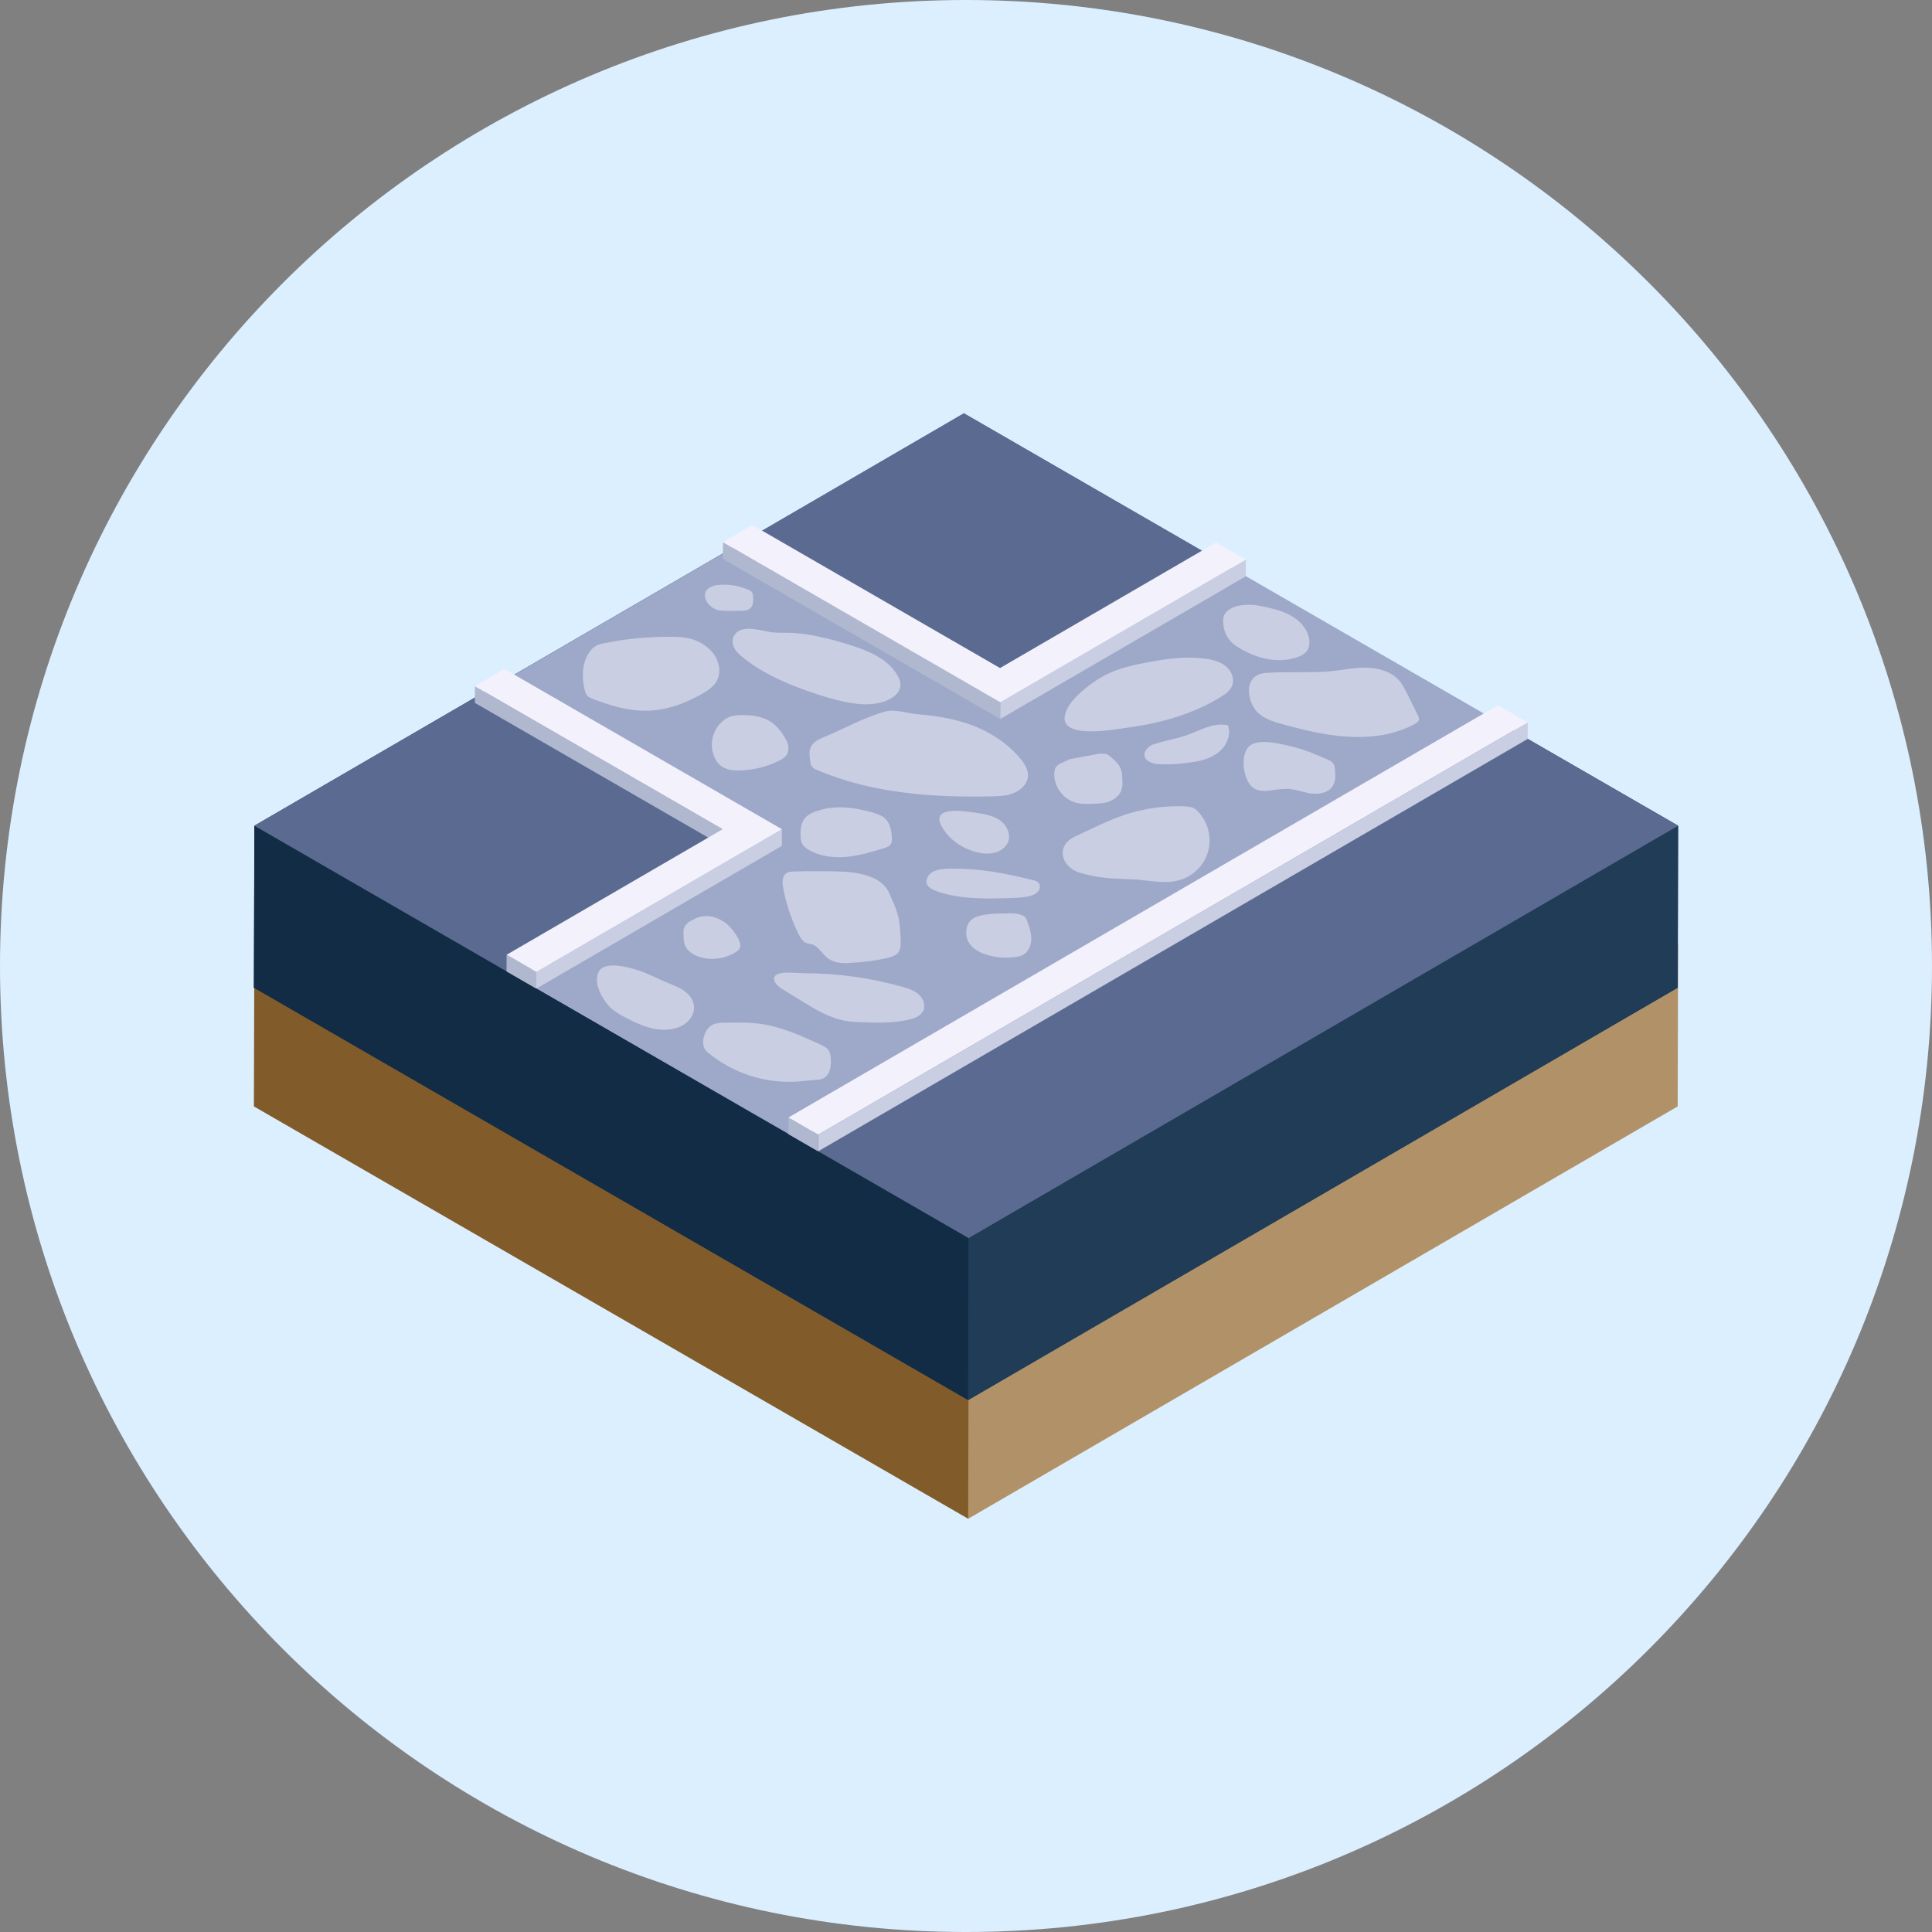 <svg width="200" height="200" viewBox="0 0 200 200" fill="none" xmlns="http://www.w3.org/2000/svg">
<rect x="0" y="0" width="200" height="200" fill="#808080" stroke="none"/>
<g clip-path="url(#clip0_137_480)">
<path d="M100 200C155.228 200 200 155.228 200 100C200 44.772 155.228 0 100 0C44.772 0 0 44.772 0 100C0 155.228 44.772 200 100 200Z" fill="#DCEFFF"/>
<path d="M100.27 140.449C109.328 140.265 111.924 144.193 100.224 157.22L26.283 114.535L26.329 97.764L100.27 140.449Z" fill="#815C2A"/>
<path d="M173.72 97.764L173.673 114.535L100.224 157.223L100.27 140.452L173.72 97.764Z" fill="#B19268"/>
<path d="M75.888 56.679L75.839 73.45L50.183 88.359L50.232 71.588L75.888 56.679Z" fill="#122C45"/>
<path d="M103.056 72.365L103.01 89.136L75.84 73.45L75.886 56.679L103.056 72.365Z" fill="#122C45"/>
<path d="M126.956 58.479L126.906 75.25L103.01 89.139L103.056 72.368L126.956 58.479Z" fill="#122C45"/>
<path d="M77.402 87.275L77.353 104.045L50.183 88.359L50.232 71.588L77.402 87.275Z" fill="#333333"/>
<path d="M77.403 87.275L77.353 104.045L53.457 117.935L53.506 101.164L77.403 87.275Z" fill="#122C45"/>
<path d="M156.132 75.323L156.083 92.094L82.634 134.779L82.683 118.008L156.132 75.323Z" fill="#4A4A4A"/>
<path d="M156.132 75.323L82.683 118.008C69.69 122.972 60.414 115.898 53.503 101.164L77.4 87.275L50.232 71.588L75.885 56.679L103.056 72.365L126.953 58.479L156.132 75.323Z" fill="#9EA9C9"/>
<path d="M173.713 85.472L173.683 102.242L100.212 144.936L26.28 102.242L26.342 85.472L50.238 71.588L77.39 87.284L53.494 101.167L77.759 115.173L82.673 117.999L156.144 75.336L173.713 85.472Z" fill="#203C57"/>
<path d="M126.965 58.473L103.068 72.356L75.885 56.691L99.782 42.778L126.965 58.473Z" fill="#5B6A91"/>
<path d="M100.27 128.163L100.224 144.933L26.283 102.248L26.329 85.478L100.27 128.163Z" fill="#122C45"/>
<path d="M173.72 85.478L173.673 102.248L100.224 144.936L100.27 128.166L173.72 85.478Z" fill="#203C57"/>
<path d="M173.72 85.478L100.27 128.166L26.332 85.475L99.785 42.793L126.959 58.479L103.062 72.365L75.888 56.679L50.235 71.588L77.406 87.275L53.509 101.164L82.686 118.008L156.135 75.323L173.72 85.478Z" fill="#5B6A91"/>
<path d="M128.97 57.929L128.964 59.656L103.541 74.43L103.55 72.703L128.97 57.929Z" fill="#C9CEE2"/>
<path d="M103.551 72.703L103.541 74.43L74.829 57.853L74.838 56.123L103.551 72.703Z" fill="#B0B8CF"/>
<path d="M128.971 57.929L103.551 72.703L74.838 56.123L77.885 54.351L103.523 69.156L125.896 56.151L128.971 57.929Z" fill="#F3F1FC"/>
<path d="M74.813 85.84L74.804 87.567L49.16 72.762L49.166 71.032L74.813 85.84ZM55.524 100.614L55.515 102.341L52.437 100.562L52.446 98.836L55.524 100.614Z" fill="#B0B8CF"/>
<path d="M80.944 85.84L80.938 87.566L55.515 102.34L55.521 100.611L80.944 85.84Z" fill="#C9CEE2"/>
<path d="M80.944 85.84L55.521 100.614L52.447 98.836L74.81 85.84L49.166 71.036L52.225 69.257L80.944 85.84Z" fill="#F3F1FC"/>
<path d="M158.147 74.774L158.141 76.5L84.692 119.185L84.698 117.459L158.147 74.774Z" fill="#C9CEE2"/>
<path d="M84.697 117.459L84.691 119.185L81.614 117.409L81.623 115.68L84.697 117.459Z" fill="#B0B8CF"/>
<path d="M158.147 74.774L84.698 117.459L81.623 115.68L155.072 73.001L158.147 74.774Z" fill="#F3F1FC"/>
<path d="M104.3 94.554C104.819 94.536 105.356 94.542 105.829 94.76C105.962 94.821 106.087 94.895 106.177 95.009C106.253 95.11 106.299 95.236 106.339 95.356C106.554 95.964 106.769 96.588 106.757 97.23C106.745 97.871 106.456 98.556 105.888 98.857C105.659 98.966 105.414 99.035 105.163 99.063C104.17 99.211 103.157 99.139 102.196 98.851C101.437 98.624 100.679 98.228 100.27 97.543C99.849 96.833 99.954 95.602 100.688 95.116C101.6 94.517 103.262 94.591 104.3 94.554ZM93.427 102.159C94.029 102.328 94.646 102.525 95.11 102.943C95.574 103.36 95.841 104.064 95.577 104.629C95.319 105.179 94.677 105.418 94.087 105.553C92.502 105.916 90.859 105.885 89.234 105.824C88.659 105.813 88.085 105.764 87.517 105.676C85.852 105.384 84.372 104.478 82.934 103.588L80.861 102.31C80.33 101.981 79.672 101.133 80.566 100.82C81.3 100.565 82.455 100.746 83.217 100.746C86.669 100.75 90.104 101.225 93.427 102.159ZM78.607 105.974C80.796 106.257 82.845 107.181 84.854 108.093C85.213 108.259 85.594 108.441 85.8 108.775C85.928 109.019 85.997 109.289 86.003 109.565C86.07 110.363 85.917 111.34 85.18 111.656C84.925 111.767 84.639 111.776 84.363 111.795C83.791 111.832 83.22 111.911 82.649 111.957C79.221 112.204 75.833 111.104 73.204 108.892C72.353 108.17 72.912 106.34 73.947 106.005C74.552 105.808 75.286 105.876 75.913 105.867C76.81 105.851 77.713 105.857 78.607 105.974ZM66.041 100.439C67.055 100.765 67.998 101.275 68.98 101.686C69.589 101.941 70.218 102.159 70.762 102.531C71.305 102.903 71.763 103.459 71.837 104.113C71.86 104.398 71.822 104.686 71.724 104.955C71.626 105.224 71.47 105.469 71.269 105.673C70.86 106.079 70.344 106.359 69.782 106.481C68.019 106.905 66.204 106.128 64.616 105.258C64.15 105.021 63.71 104.734 63.304 104.405C62.432 103.655 61.249 101.603 62.072 100.458C62.779 99.475 65.162 100.157 66.041 100.439ZM76.53 98.261C76.438 98.354 76.346 98.446 76.254 98.507C75.179 99.214 73.766 99.459 72.507 99.091C71.892 98.907 71.278 98.569 70.971 97.985C70.756 97.555 70.756 97.064 70.756 96.572C70.756 96.388 70.756 96.204 70.817 96.05C70.909 95.804 71.124 95.62 71.309 95.436L71.739 95.221C72.537 94.699 73.612 94.729 74.472 95.159C75.332 95.559 75.977 96.326 76.438 97.186C76.592 97.524 76.745 97.954 76.53 98.261ZM77.955 61.818C77.986 62.217 77.986 62.678 77.679 62.954C77.433 63.2 77.065 63.231 76.696 63.231C75.05 63.231 74.684 63.249 74.239 63.139C73.79 62.989 73.409 62.684 73.164 62.279C72.993 62.004 72.937 61.673 73.01 61.357C73.164 60.927 73.624 60.681 74.085 60.589C75.308 60.426 76.453 60.596 77.525 61.081C77.648 61.142 77.74 61.204 77.832 61.296C77.955 61.449 77.955 61.634 77.955 61.818ZM72.703 71.819C70.86 72.863 68.802 73.6 66.714 73.57C64.84 73.57 63.059 72.986 61.339 72.341C61.123 72.249 60.939 72.187 60.786 72.003C60.667 71.837 60.584 71.649 60.54 71.45C60.171 70.007 60.233 68.225 61.369 67.089C61.799 66.689 62.444 66.597 62.997 66.505C63.949 66.321 64.932 66.167 65.915 66.075C67.021 65.983 68.157 65.921 69.294 65.921C70.092 65.921 70.891 65.952 71.659 66.167C72.15 66.321 72.642 66.567 73.041 66.874C73.624 67.304 74.085 67.856 74.3 68.502C74.546 69.177 74.515 69.945 74.177 70.529C73.84 71.112 73.256 71.481 72.703 71.819ZM81.549 76.991C81.672 77.391 81.641 77.821 81.426 78.158C81.211 78.466 80.904 78.619 80.597 78.773C79.276 79.418 77.832 79.756 76.358 79.756C75.959 79.756 75.529 79.725 75.16 79.571C74.055 79.172 73.563 77.821 73.717 76.684C73.809 75.793 74.392 74.841 75.191 74.38C75.897 73.92 77.003 74.012 77.802 74.073C78.662 74.165 79.522 74.442 80.167 74.995C80.474 75.271 80.751 75.609 80.996 75.947C81.211 76.285 81.426 76.623 81.549 76.991ZM92.99 94.886C93.175 95.715 93.206 96.575 93.236 97.435C93.236 97.804 93.236 98.172 93.052 98.51C92.806 98.91 92.284 99.063 91.793 99.186C90.564 99.463 89.274 99.616 88.015 99.677C87.278 99.739 86.479 99.708 85.865 99.309C85.189 98.91 84.82 98.019 84.083 97.773C83.745 97.65 83.499 97.712 83.192 97.466C82.916 97.19 82.701 96.79 82.547 96.452C81.872 95.009 81.349 93.473 81.073 91.907C80.981 91.384 80.95 90.77 81.319 90.463C81.595 90.217 81.994 90.217 82.363 90.217C82.947 90.186 83.561 90.186 84.175 90.186C85.281 90.186 86.417 90.186 87.523 90.248C88.66 90.34 89.796 90.524 90.779 91.077C91.148 91.323 91.516 91.599 91.762 91.937C91.946 92.214 92.1 92.521 92.223 92.859C92.53 93.504 92.806 94.18 92.99 94.886ZM91.67 84.771C92.13 85.263 92.284 85.939 92.315 86.584C92.346 86.891 92.346 87.229 92.161 87.474C92.008 87.628 91.793 87.689 91.578 87.781C90.257 88.181 88.967 88.58 87.615 88.703C86.233 88.826 84.82 88.641 83.653 87.935C83.381 87.786 83.157 87.562 83.008 87.29C82.92 87.065 82.878 86.825 82.885 86.584C82.793 84.679 83.53 84.219 85.158 83.788C86.878 83.359 88.598 83.635 90.287 84.096C90.779 84.249 91.301 84.403 91.67 84.771ZM76.029 67.095C75.845 66.757 75.753 66.296 75.937 65.928C76.521 64.545 78.671 65.252 79.746 65.436C80.545 65.559 81.374 65.467 82.173 65.528C83.125 65.59 84.077 65.743 84.998 65.958C85.981 66.173 86.995 66.45 87.947 66.757C89.821 67.341 91.817 68.139 92.831 69.798C93.076 70.166 93.261 70.596 93.199 71.057C93.107 71.794 92.401 72.286 91.694 72.562C90.128 73.146 88.408 72.9 86.78 72.501C85.551 72.194 84.323 71.794 83.125 71.364C80.883 70.535 78.671 69.521 76.828 67.986C76.521 67.74 76.214 67.463 76.029 67.095ZM104.392 87.069C104.208 87.622 103.686 88.052 103.102 88.236C102.531 88.4 101.927 88.411 101.351 88.267C99.693 87.929 98.065 86.854 97.358 85.287C96.529 83.322 100.368 84.059 101.32 84.182C102.119 84.305 102.918 84.489 103.563 84.95C104.208 85.441 104.638 86.301 104.392 87.069ZM124.13 84.132C125.082 85.192 125.453 86.78 125.057 88.156C124.658 89.56 123.521 90.7 122.145 91.096C120.769 91.52 119.289 91.2 117.858 91.068C117.197 91.016 116.506 91.016 115.846 90.964C114.476 90.935 113.115 90.729 111.797 90.352C109.758 89.72 109.282 87.468 111.346 86.568C113.597 85.536 115.738 84.372 118.202 83.868C119.662 83.551 121.156 83.417 122.649 83.469C122.941 83.5 123.257 83.524 123.521 83.632C123.758 83.752 123.966 83.923 124.13 84.132ZM127.091 75.105C127.152 75.136 127.152 75.228 127.183 75.32C127.428 76.365 126.783 77.47 125.893 78.054C125.002 78.668 123.896 78.853 122.852 78.975C121.869 79.098 120.886 79.16 119.903 79.098C119.559 79.082 119.222 78.988 118.92 78.822C118.03 78.3 118.613 77.347 119.35 77.071C120.456 76.703 121.623 76.518 122.729 76.15C124.111 75.689 125.432 74.829 126.876 75.044C126.968 75.044 127.029 75.044 127.091 75.105ZM107.433 91.308C107.709 91.523 107.709 91.953 107.494 92.229C107.31 92.505 106.972 92.659 106.634 92.751C106.02 92.905 105.375 92.936 104.73 92.966C102.395 93.028 99.969 93.12 97.665 92.475C96.959 92.29 95.546 91.891 95.976 90.908C96.345 89.956 97.696 89.925 98.525 89.925C101.726 89.925 103.916 90.386 107.003 91.123C107.156 91.185 107.341 91.216 107.433 91.308ZM110.412 73.53C110.965 72.24 112.716 70.888 113.883 70.182C115.296 69.322 116.924 68.922 118.552 68.615C120.579 68.216 122.668 67.909 124.725 68.185C125.493 68.277 126.261 68.462 126.876 68.953C127.459 69.414 127.828 70.243 127.551 70.98C127.336 71.533 126.814 71.871 126.323 72.178C123.558 73.868 120.395 74.789 117.231 75.25C115.787 75.434 108.938 76.847 110.412 73.53ZM109.153 79.888C109.184 79.703 109.214 79.519 109.337 79.365C109.46 79.181 109.675 79.089 109.859 78.997C110.166 78.874 110.443 78.721 110.719 78.598L113.852 78.014C114.098 78.014 114.344 78.014 114.559 78.076C114.774 78.168 114.927 78.321 115.081 78.444C115.419 78.751 115.787 79.058 115.972 79.488C116.156 79.888 116.187 80.348 116.187 80.809C116.217 81.147 116.187 81.516 116.064 81.853C115.849 82.406 115.327 82.775 114.774 82.99C114.221 83.174 113.637 83.205 113.054 83.205C112.47 83.236 111.887 83.236 111.334 83.082C109.982 82.713 108.999 81.27 109.153 79.888ZM146.874 74.58C146.813 74.734 146.659 74.826 146.506 74.918C144.448 76.054 142.083 76.392 139.748 76.269C137.445 76.177 135.172 75.624 132.93 75.01C131.701 74.703 130.38 74.273 129.766 73.198C128.906 71.693 129.152 69.788 130.994 69.666C133.175 69.512 135.356 69.666 137.537 69.512C138.827 69.389 140.117 69.113 141.407 69.113C142.697 69.144 144.079 69.512 144.908 70.526C145.185 70.864 145.4 71.294 145.615 71.693C145.983 72.461 146.383 73.229 146.751 73.996C146.843 74.181 146.936 74.365 146.874 74.58ZM96.56 74.107C97.757 74.261 98.925 74.506 100.061 74.875C102.18 75.581 104.177 76.779 105.621 78.53C106.051 79.022 106.419 79.636 106.419 80.281C106.388 81.356 105.313 82.093 104.269 82.308C103.808 82.4 103.348 82.4 102.918 82.431C96.683 82.585 90.294 82.154 84.55 79.697C84.373 79.636 84.214 79.53 84.089 79.39C83.936 79.237 83.905 78.991 83.874 78.806C83.813 78.315 83.721 77.793 83.936 77.332C84.212 76.779 84.796 76.503 85.349 76.288C87.376 75.428 89.434 74.291 91.553 73.677C92.321 73.462 93.12 73.616 93.887 73.769C94.778 73.954 95.669 73.984 96.56 74.107ZM138.179 79.547C138.262 80.183 138.283 80.898 137.924 81.427C137.438 82.124 136.468 82.253 135.62 82.124C134.8 81.998 133.995 81.66 133.151 81.66C131.99 81.638 130.724 82.21 129.772 81.577C128.675 80.858 128.295 78.048 129.391 77.185C130.365 76.401 132.834 77.056 133.891 77.329C135.138 77.627 136.299 78.134 137.46 78.641C137.697 78.725 137.904 78.879 138.053 79.083C138.128 79.226 138.173 79.385 138.179 79.547ZM126.624 64.186C126.624 63.08 127.975 62.65 128.897 62.62C129.695 62.558 130.494 62.712 131.292 62.896C132.214 63.111 133.135 63.388 133.934 63.91C134.732 64.432 135.378 65.23 135.531 66.183C135.593 66.582 135.531 67.012 135.316 67.35C135.07 67.688 134.702 67.903 134.302 68.025C132.245 68.763 129.879 68.118 128.037 66.92C127.084 66.336 126.593 65.323 126.624 64.186Z" fill="#C9CEE2"/>
</g>
<defs>
<clipPath id="clip0_137_480">
<rect width="200" height="200" fill="white"/>
</clipPath>
</defs>
</svg>
